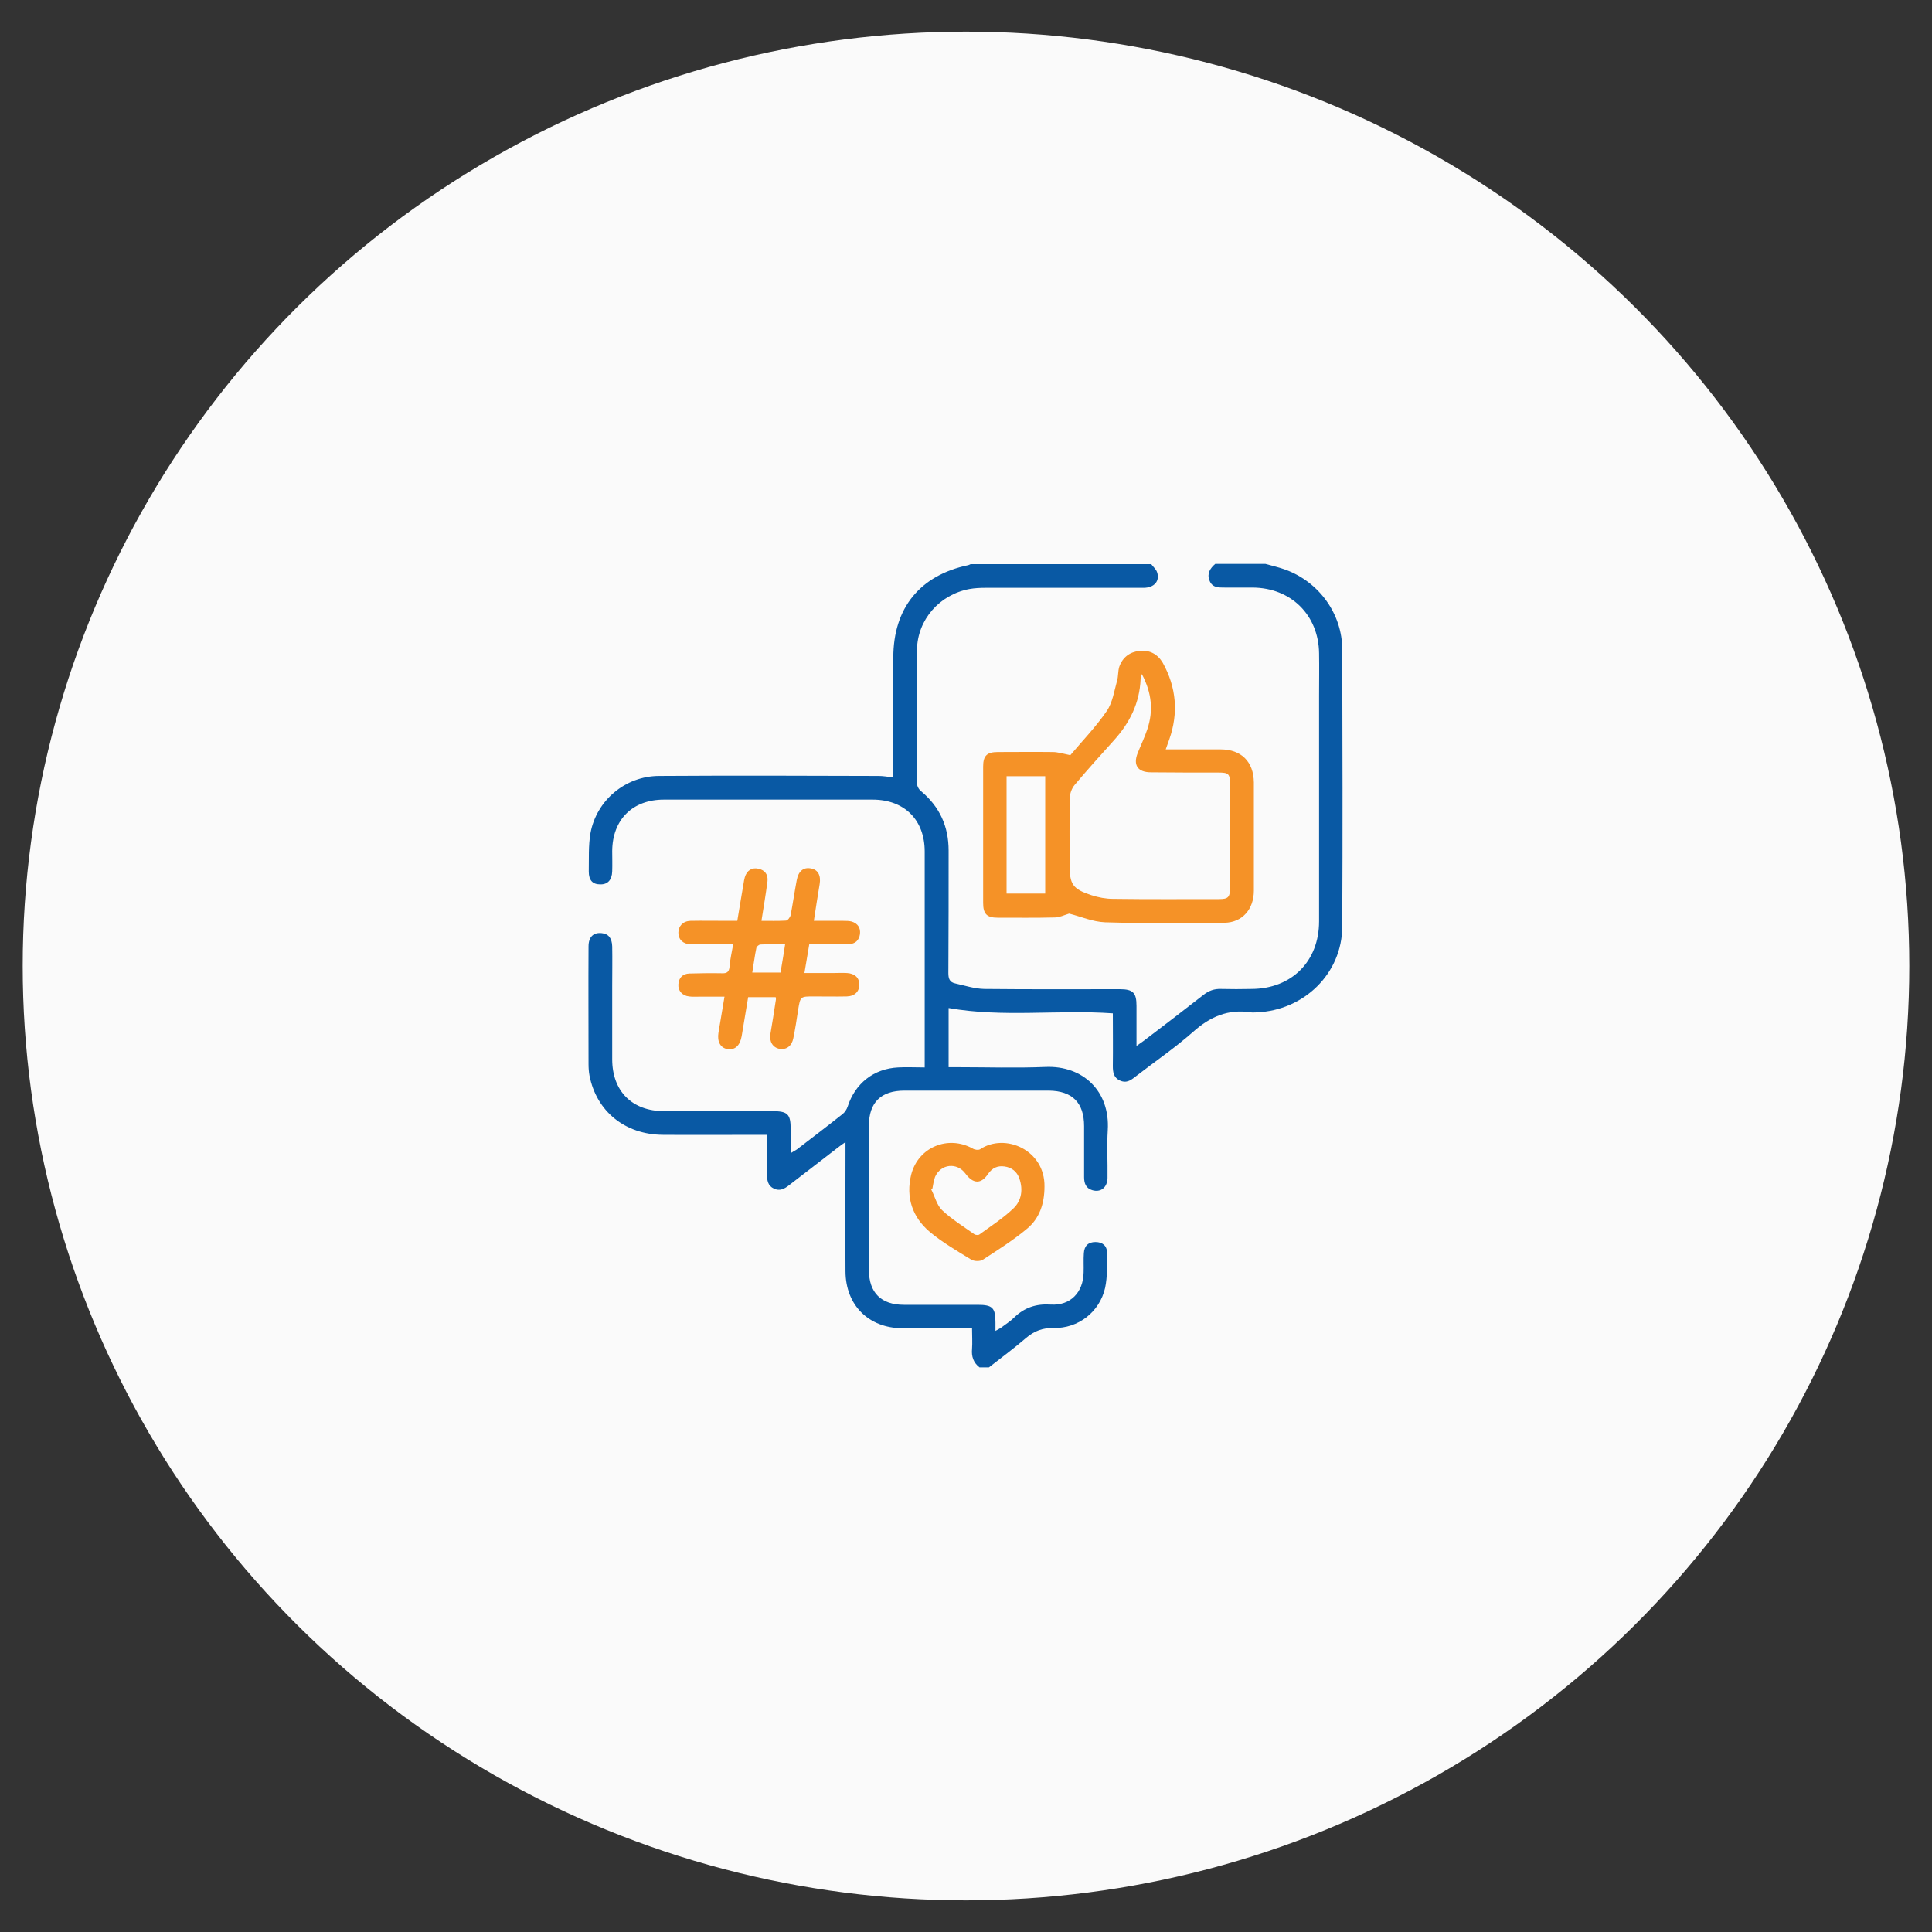 <svg xmlns="http://www.w3.org/2000/svg" xmlns:xlink="http://www.w3.org/1999/xlink" version="1.1" id="Layer_1" x="0px" y="0px" viewBox="94 -4 800 800" style="enable-background:new 94 -4 800 800;" xml:space="preserve"><rect x="94" y="-4" width="800" height="800" fill="#333333" stroke="none"/> <style type="text/css"> .st0{fill:#FAFAFA;} .st1{fill:#0959A4;} .st2{fill:#F59227;} </style> <ellipse class="st0" cx="494" cy="396" rx="390.6" ry="386.9"></ellipse> <g> </g> <g> </g> <g> <path class="st1" d="M570.7,229.6c0.8,1.1,2,2.1,2.4,3.3c1.3,3.7-1.2,6.5-5.6,6.5c-21.8,0-43.5,0-65.3,0c-2.3,0-4.6,0.1-6.8,0.5 c-12.3,2.3-21.5,12.6-21.7,25.2c-0.2,18.4-0.1,36.8,0,55.2c0,1.2,0.8,2.7,1.8,3.4c7.6,6.4,11.3,14.5,11.3,24.5 c0,16.9,0,33.8-0.1,50.7c0,2.3,0.5,3.8,2.8,4.3c4,0.9,8,2.2,12,2.3c18.7,0.2,37.5,0.1,56.2,0.1c5.5,0,6.9,1.5,6.9,6.9 c0,5.3,0,10.6,0,16.6c1.4-1,2.3-1.6,3.1-2.2c8.3-6.3,16.5-12.6,24.7-19c2.2-1.7,4.4-2.5,7.2-2.4c4.2,0.1,8.4,0.1,12.7,0 c16.5-0.1,27.9-11.4,27.9-28c0-31.2,0-62.4,0-93.5c0-5.8,0.1-11.7,0-17.5c-0.2-15.8-11.6-27.1-27.5-27.2c-3.8,0-7.6,0-11.4,0 c-2.7,0-5.4,0.1-6.5-3c-1.1-2.8,0.3-5,2.4-6.8c6.9,0,13.9,0,20.8,0c2.8,0.8,5.6,1.4,8.3,2.4c13.9,5.1,23.5,18.3,23.5,33.1 c0.1,38.2,0.2,76.4,0,114.7c-0.1,19.4-15.8,34.7-35.5,35.5c-0.8,0-1.5,0.1-2.3,0c-9.4-1.5-17,1.8-24,8.1 c-7.6,6.7-16.1,12.5-24.1,18.7c-1.9,1.5-3.7,2.6-6.2,1.4c-2.6-1.2-2.9-3.5-2.9-6c0.1-7.2,0-14.5,0-21.8c-22.7-1.6-45.4,1.8-68-2.2 c0,7.8,0,15.9,0,24.5c1.2,0,2.4,0,3.6,0c12.1,0,24.3,0.4,36.4-0.1c15.7-0.7,26.9,10.1,25.9,26.2c-0.4,6.6,0,13.2-0.1,19.8 c-0.1,4-2.9,6.1-6.4,5c-2.6-0.8-3.3-2.9-3.3-5.4c0-7,0-14.1,0-21.1c0-9.7-4.9-14.6-14.6-14.7c-19.9,0-39.8,0-59.8,0 c-9.7,0-14.7,4.9-14.7,14.5c0,19.9,0,39.8,0,59.8c0,9.4,5.1,14.4,14.5,14.4c10.2,0,20.4,0,30.5,0c6.2,0,7.4,1.2,7.4,7.4 c0,1,0,1.9,0,3.4c1-0.6,1.7-0.9,2.3-1.3c1.8-1.4,3.8-2.6,5.4-4.2c4.3-4.2,9.2-5.8,15.2-5.4c8.1,0.5,13.4-5,13.6-13.2 c0.1-2.7-0.1-5.4,0.1-8.1c0.2-3.1,1.9-4.6,4.8-4.6c2.9,0,4.8,1.5,4.8,4.5c0,4.8,0.2,9.8-0.8,14.5c-2.3,10-11.1,16.8-21.3,16.6 c-4.5-0.1-8,1.2-11.4,4.1c-5,4.3-10.3,8.2-15.4,12.2c-1.3,0-2.6,0-3.9,0c-2.5-1.9-3.4-4.5-3.1-7.6c0.2-2.7,0-5.4,0-8.6 c-1.3,0-2.5,0-3.6,0c-8.4,0-16.9,0-25.3,0c-13.9-0.1-23.4-9.5-23.5-23.5c-0.1-16.6,0-33.1,0-49.7c0-1.1,0-2.1,0-3.9 c-1.5,1-2.4,1.7-3.3,2.4c-6.7,5.2-13.4,10.3-20.1,15.5c-1.9,1.5-3.8,2.5-6.2,1.4c-2.6-1.2-2.9-3.5-2.9-6c0.1-5.3,0-10.6,0-16.3 c-1.6,0-2.9,0-4.1,0c-13,0-26,0.1-39,0c-15.7-0.1-27.5-9.7-30.4-24.5c-0.3-1.6-0.4-3.2-0.4-4.8c0-16.2-0.1-32.5,0-48.7 c0-3.9,2-5.9,5.5-5.5c2.8,0.3,4.2,2.1,4.3,5.5c0.1,5.4,0,10.8,0,16.2c0,10.2,0,20.4,0,30.5c0,13.2,8.2,21.5,21.5,21.5 c14.9,0.1,29.9,0,44.8,0c6.4,0,7.6,1.2,7.6,7.5c0,3.1,0,6.2,0,9.9c1.1-0.7,1.8-1.1,2.5-1.5c6.4-4.9,12.7-9.7,19-14.7 c0.9-0.7,1.7-1.9,2.1-3.1c3.1-9.6,10.8-15.7,20.9-16.2c3.5-0.2,7.1,0,11,0c0-1.6,0-2.8,0-3.9c0-28.5,0-57,0-85.5 c0-13.1-8.4-21.5-21.6-21.5c-28.8,0-57.6,0-86.4,0c-13,0-21.3,8.3-21.4,21.3c0,2.8,0.1,5.6,0,8.4c-0.1,3.6-1.9,5.5-5,5.4 c-3.1,0-4.7-1.7-4.7-5.3c0.1-5.3-0.2-10.7,0.7-15.9c2.5-13.6,14.4-23.6,28.3-23.7c30.3-0.2,60.7-0.1,91,0c1.8,0,3.6,0.3,5.9,0.6 c0.1-1.2,0.2-2.3,0.2-3.5c0-15.4,0-30.8,0-46.1c0-20.5,11-34.1,31.1-38.3c0.3-0.1,0.6-0.3,0.9-0.4 C520.8,229.6,545.7,229.6,570.7,229.6z"></path> <path class="st2" d="M429.1,387c-0.7,4-1.3,7.7-2,11.9c4.1,0,7.9,0,11.8,0c1.9,0,3.9-0.1,5.8,0c3.2,0.2,5.1,1.9,5.1,4.7 c0.1,2.9-1.8,4.9-5.2,5c-4.5,0.1-9.1,0-13.6,0c-5.6,0-5.6,0-6.5,5.5c-0.6,4-1.2,7.9-2,11.8c-0.6,3.2-2.9,4.9-5.7,4.4 c-2.8-0.5-4.3-3-3.8-6.1c0.8-4.8,1.6-9.6,2.3-14.4c0-0.2,0-0.4-0.1-0.9c-3.7,0-7.4,0-11.4,0c-0.9,5.4-1.8,10.8-2.7,16.2 c-0.7,3.9-2.8,5.8-5.9,5.3c-2.9-0.5-4.3-3.1-3.7-6.8c0.8-4.8,1.6-9.6,2.5-14.9c-3.7,0-7.1,0-10.5,0c-1.4,0-2.8,0.1-4.2-0.1 c-2.8-0.3-4.6-2.4-4.4-5c0.2-2.8,1.8-4.4,4.6-4.5c4.4-0.1,8.9-0.2,13.3-0.1c2.1,0.1,3.1-0.4,3.3-2.8c0.2-2.9,0.9-5.7,1.5-9.2 c-4,0-7.6,0-11.2,0c-2.2,0-4.3,0.1-6.5,0c-3.1-0.1-5-2-5-4.8c0-2.7,1.9-4.8,5-4.9c5.2-0.1,10.4,0,15.6,0c1.2,0,2.3,0,3.8,0 c0.9-5.3,1.7-10.4,2.6-15.5c0.1-0.9,0.3-1.7,0.5-2.5c0.8-2.8,2.9-4.2,5.6-3.6c2.8,0.6,4.1,2.5,3.8,5.2c-0.7,5.4-1.6,10.7-2.5,16.4 c3.5,0,6.8,0.1,10.2-0.1c0.7-0.1,1.7-1.4,1.9-2.3c0.9-4.8,1.6-9.6,2.5-14.4c0.7-3.8,2.8-5.5,5.9-4.9c2.9,0.5,4.2,2.9,3.6,6.5 c-0.8,4.9-1.6,9.8-2.4,15.2c4.2,0,8.2,0,12.2,0c1.2,0,2.4,0,3.5,0.3c2.5,0.8,3.7,2.6,3.4,5.2c-0.4,2.6-2,4.1-4.6,4.1 c-4.1,0.1-8.2,0.1-12.3,0.1C431.6,387,430.4,387,429.1,387z M419.1,387c-3.6,0-6.9-0.1-10.2,0.1c-0.6,0-1.6,0.8-1.7,1.4 c-0.7,3.3-1.1,6.7-1.7,10.2c4.1,0,7.8,0,11.7,0C417.8,394.9,418.5,391.2,419.1,387z"></path> <path class="st2" d="M526.5,487.3c0,7.3-2.2,13.2-7,17.3c-5.7,4.8-12.2,8.9-18.5,13c-1.2,0.8-3.6,0.7-4.8,0 c-5.9-3.6-11.9-7.1-17.2-11.5c-7.2-6.1-10-14.3-7.7-23.7c2.9-11.4,15.3-16.5,25.5-10.8c0.8,0.5,2.3,0.7,3,0.3 C510.1,465,526.7,472.1,526.5,487.3z M480.1,488.1c-0.2,0.1-0.3,0.3-0.5,0.4c1.5,2.9,2.3,6.5,4.5,8.6c4,3.8,8.9,6.8,13.4,10 c0.5,0.3,1.6,0.4,2,0.1c4.8-3.5,9.8-6.7,14.1-10.8c3.4-3.2,4.1-7.8,2.5-12.4c-1-2.9-3.2-4.6-6.2-5c-2.8-0.4-5,0.6-6.7,3 c-2.9,4.4-6.2,4.3-9.4,0c-3.5-4.8-10.2-4.1-12.6,1.3C480.6,484.9,480.4,486.6,480.1,488.1z"></path> <path class="st2" d="M536.7,374.3c-2,0.6-4,1.6-5.9,1.6c-7.9,0.2-15.8,0.1-23.7,0.1c-4.5,0-6-1.6-6-6.1c0-18.8,0-37.7,0-56.5 c0-4.5,1.6-6,6.1-6c7.6,0,15.2-0.1,22.7,0c2.1,0,4.3,0.7,7.3,1.3c4.7-5.6,10.5-11.6,15.1-18.3c2.4-3.5,3.1-8.4,4.3-12.7 c0.5-1.8,0.3-3.9,0.9-5.7c1.4-3.9,4.4-6.1,8.5-6.5c4.1-0.4,7.4,1.4,9.5,5c5.6,10.1,6.5,20.7,2.7,31.6c-0.5,1.3-0.9,2.6-1.5,4.2 c7.8,0,15.2,0,22.7,0c8.6,0,13.7,5.1,13.8,13.7c0,14.9,0,29.9,0,44.8c0,7.6-4.7,13.2-12.2,13.3c-16.4,0.2-32.9,0.3-49.4-0.2 C546.4,377.7,541.5,375.5,536.7,374.3z M566.8,275.1c-0.3,1.3-0.4,1.7-0.5,2.1c-0.4,9.9-4.5,18.1-11,25.3 c-5.5,6.1-11,12.2-16.3,18.5c-1.2,1.4-2,3.6-2,5.4c-0.2,9.2-0.1,18.4-0.1,27.6c0,8.2,1.2,10.1,9.1,12.7c2.8,0.9,5.9,1.5,8.9,1.5 c14.6,0.2,29.2,0.1,43.9,0.1c3.8,0,4.5-0.8,4.5-4.6c0-14.4,0-28.8,0-43.2c0-4.1-0.6-4.6-4.8-4.6c-9.3,0-18.6,0-27.9-0.1 c-5.5,0-7.5-3-5.5-8c1.3-3.3,2.9-6.5,4-9.9C571.6,290.4,571,283,566.8,275.1z M510.8,366c5.6,0,10.8,0,16,0c0-16.4,0-32.5,0-48.6 c-5.5,0-10.7,0-16,0C510.8,333.7,510.8,349.7,510.8,366z"></path> </g> </svg>
